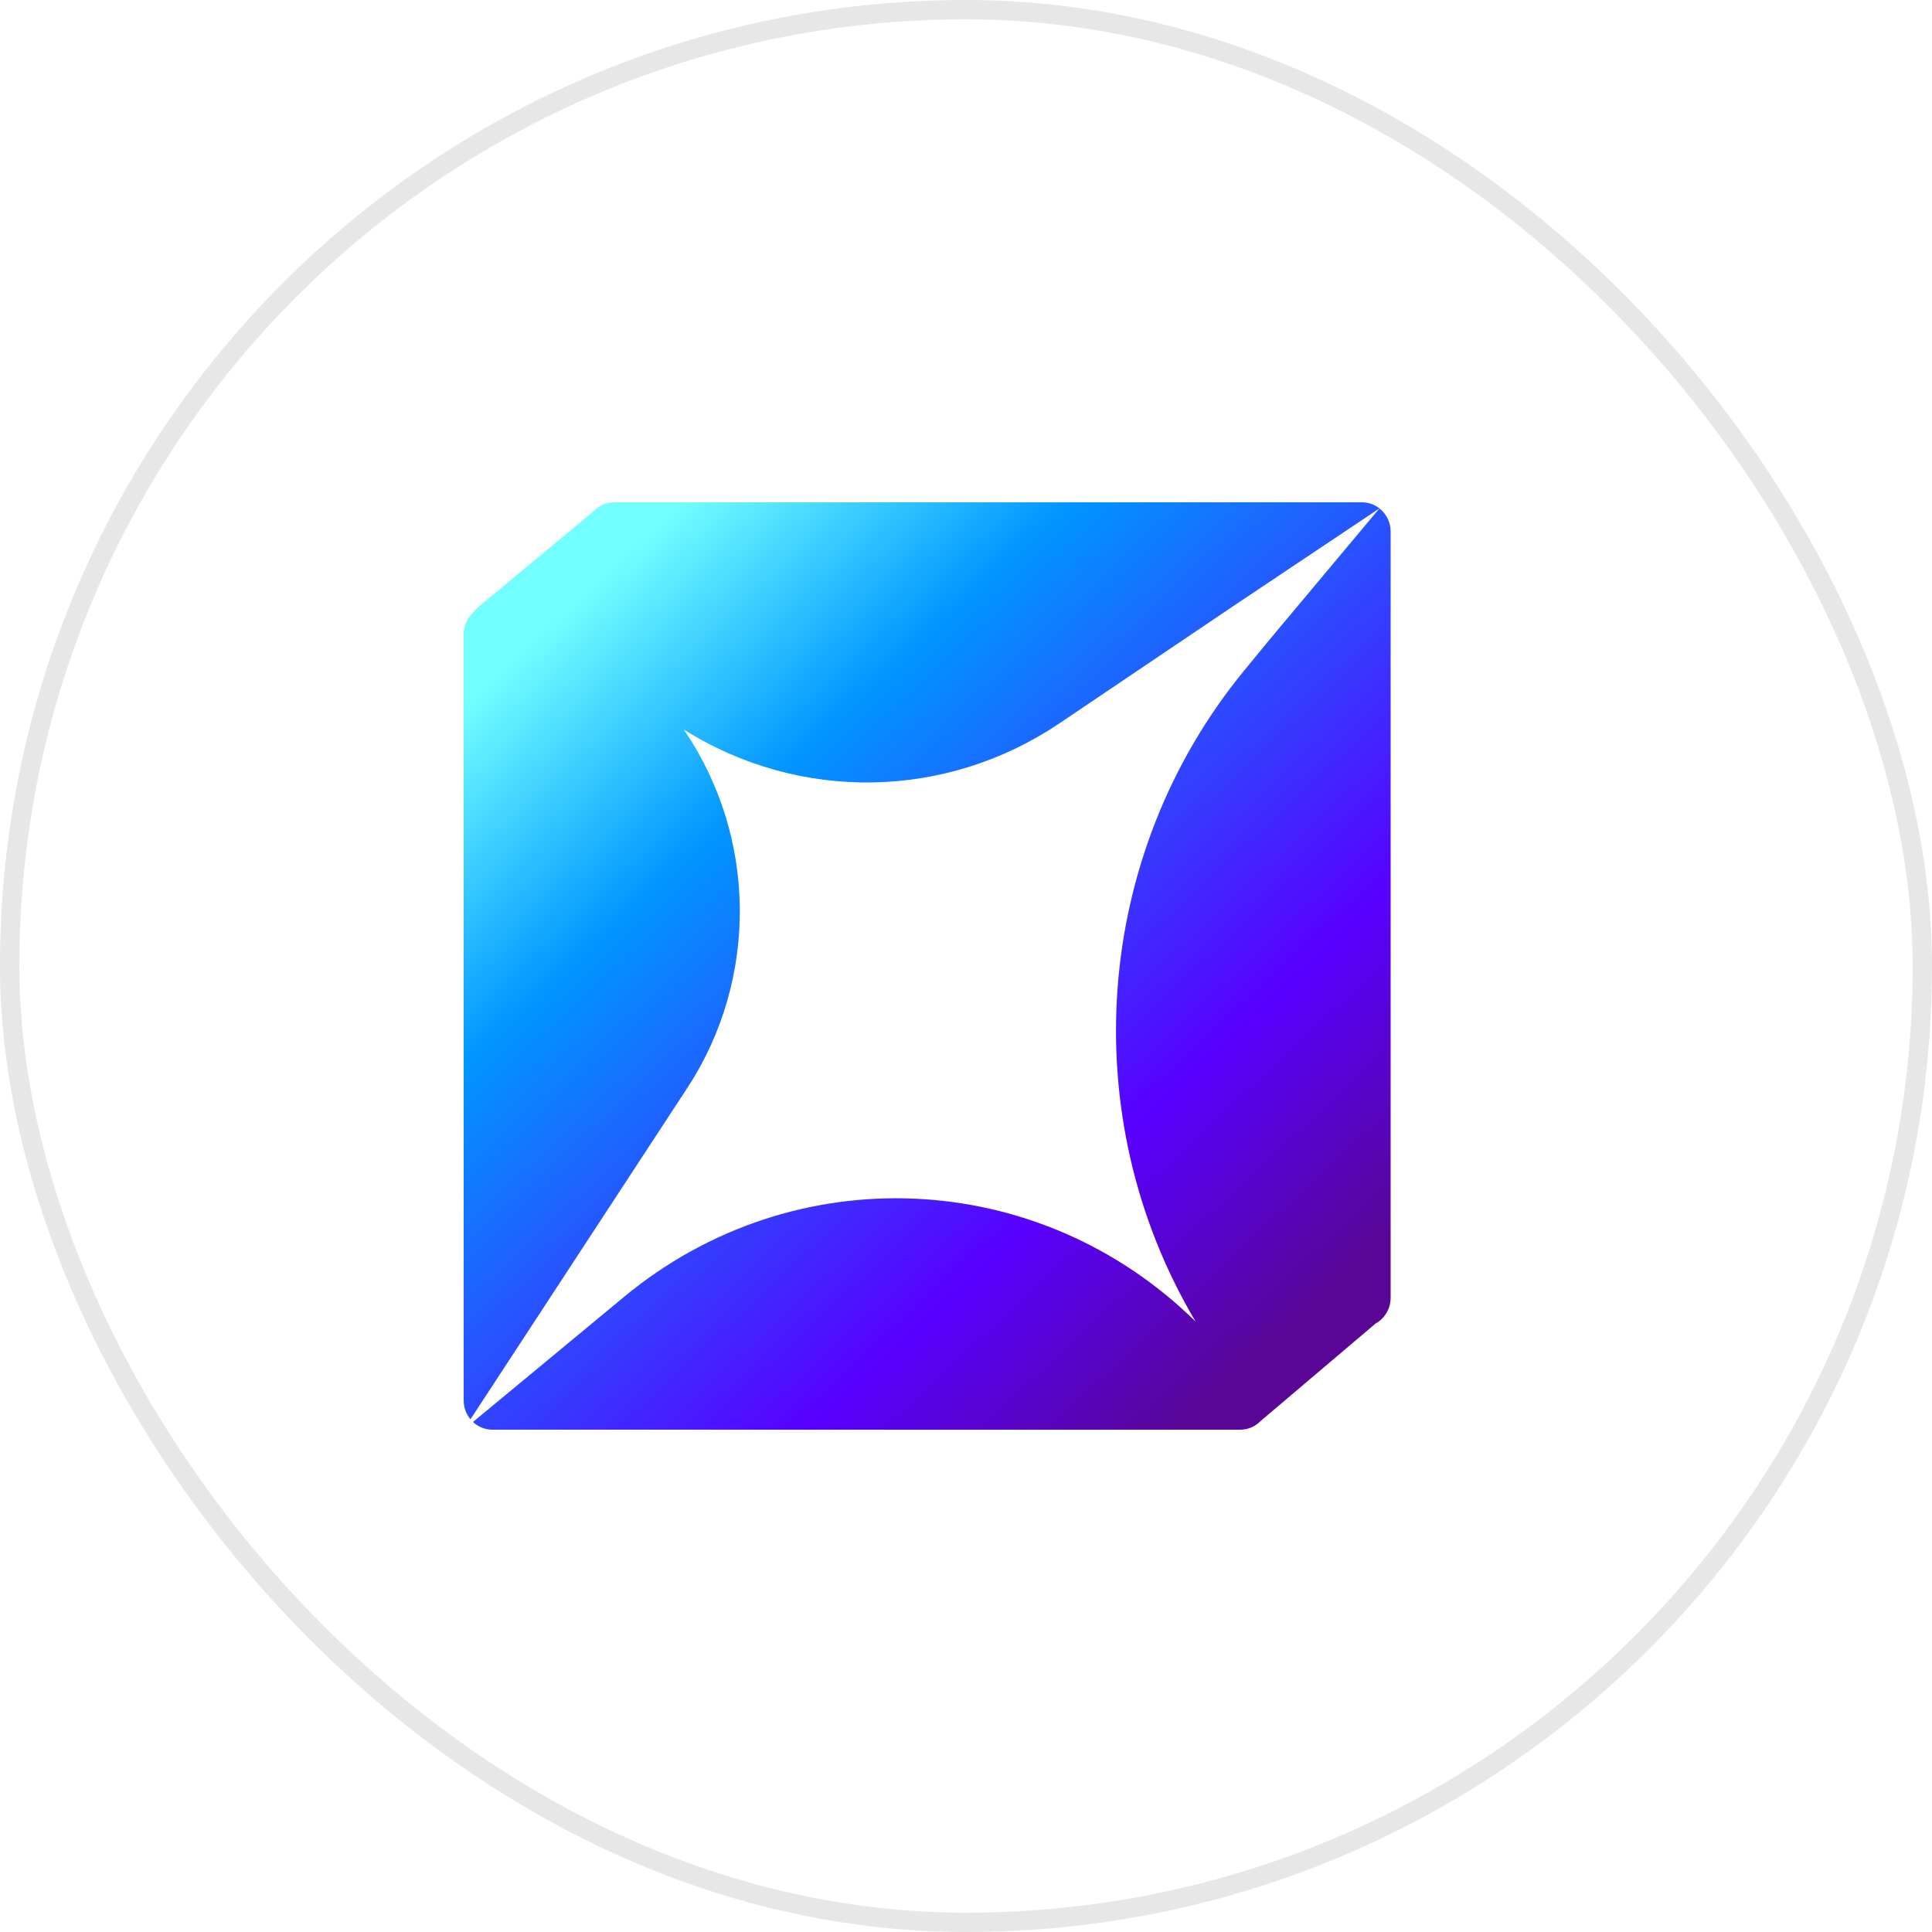 <svg width="100" height="100" viewBox="0 0 100 100" fill="none" xmlns="http://www.w3.org/2000/svg">
<rect x="0.5" y="0.5" width="99" height="99" rx="49.5" stroke="#131217" stroke-opacity="0.1"/>
<g clip-path="url(#clip0_176_16879)">
<path fill-rule="evenodd" clip-rule="evenodd" d="M30.836 68.339L32.304 67.123C41.072 59.862 53.745 60.41 61.883 68.403C55.573 57.777 56.589 44.212 64.407 34.696L65.681 33.145L71.4 26.314L63.923 31.312L54.831 37.443C48.96 41.401 41.384 41.526 35.393 37.763C39.189 43.308 39.264 50.673 35.583 56.299L30.299 64.374L24.351 73.463C24.132 73.199 24 72.856 24 72.482V32.83C24 32.371 24.199 31.96 24.513 31.682C24.585 31.584 24.669 31.493 24.766 31.413L30.687 26.493C30.958 26.19 31.348 26 31.78 26H70.497C70.837 26 71.15 26.117 71.4 26.314C71.752 26.591 71.979 27.027 71.979 27.518V67.17C71.979 67.751 71.66 68.256 71.192 68.511L65.255 73.547C64.986 73.826 64.612 74 64.199 74H25.482C25.096 74 24.745 73.849 24.481 73.601L30.836 68.339Z" fill="url(#paint0_linear_176_16879)"/>
</g>
<defs>
<linearGradient id="paint0_linear_176_16879" x1="29.429" y1="31.415" x2="65.356" y2="70.065" gradientUnits="userSpaceOnUse">
<stop stop-color="#72FFFF"/>
<stop offset="0.259" stop-color="#0096FF"/>
<stop offset="0.75" stop-color="#5800FF"/>
<stop offset="1" stop-color="#590696"/>
</linearGradient>
<clipPath id="clip0_176_16879">
<rect width="48" height="48" fill="white" transform="translate(24 26)"/>
</clipPath>
</defs>
</svg>
